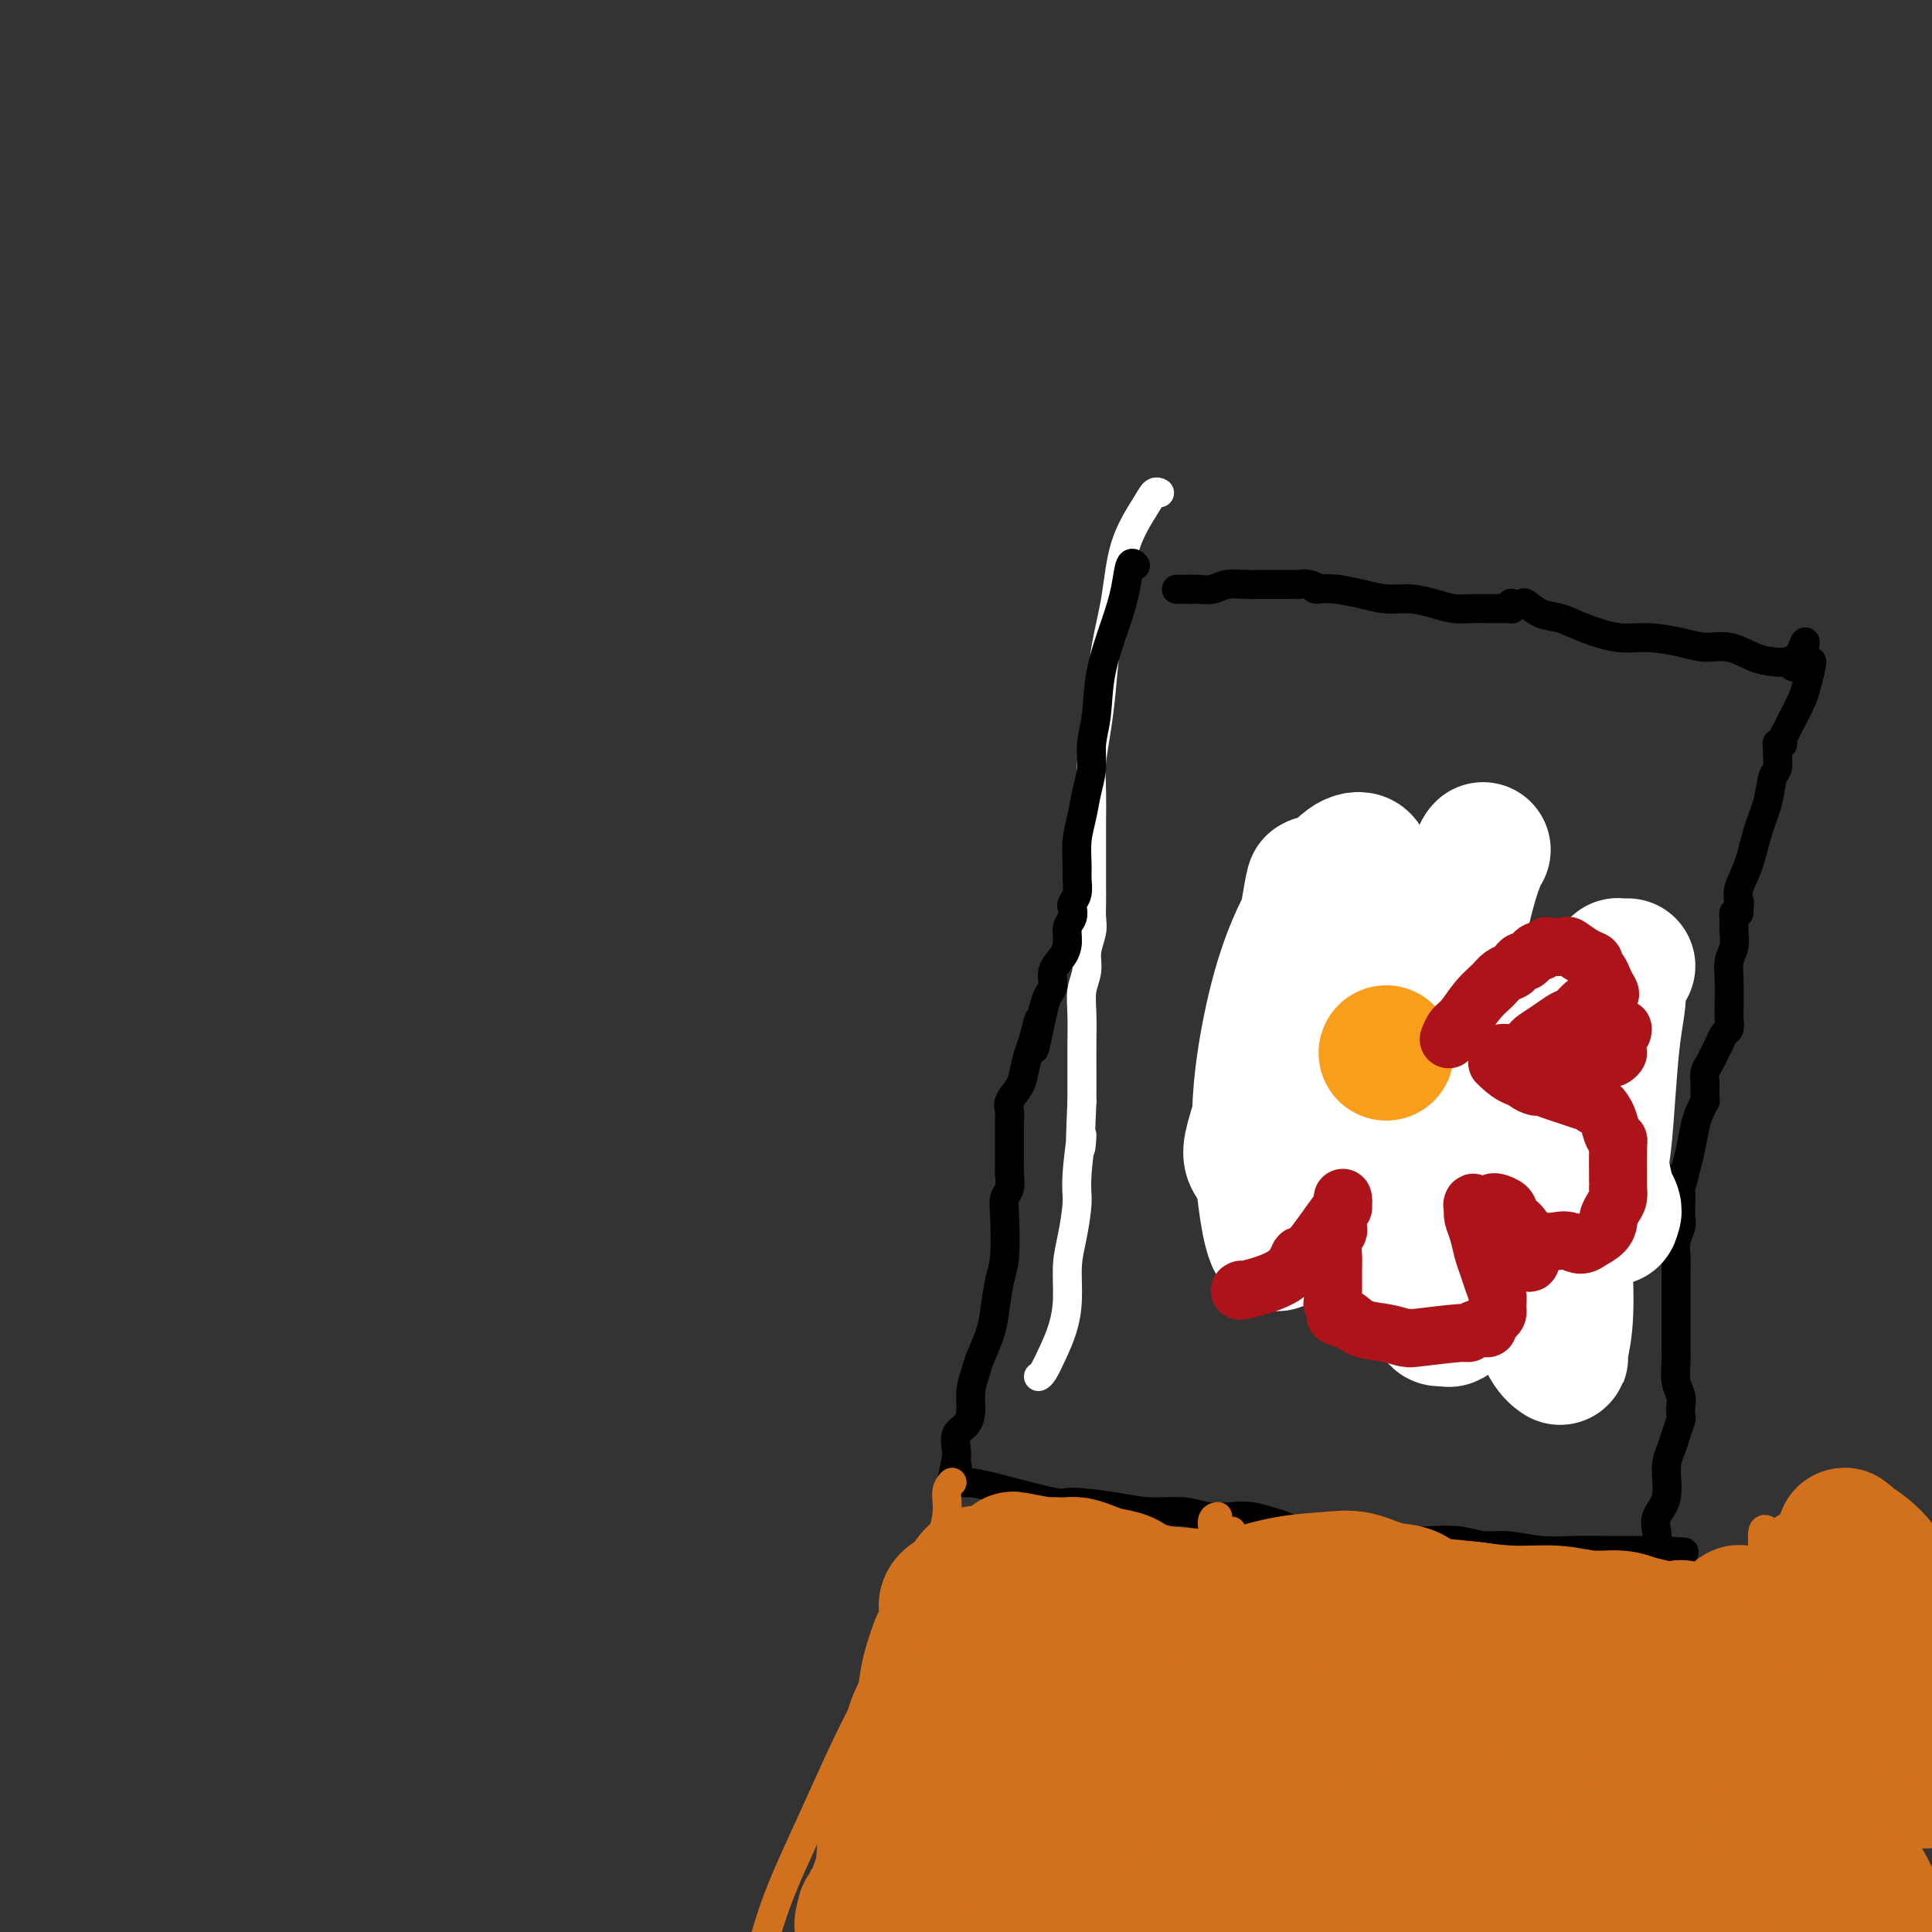 <svg viewBox='0 0 400 400' version='1.1' xmlns='http://www.w3.org/2000/svg' xmlns:xlink='http://www.w3.org/1999/xlink'><rect x="0" y="0" width="400" height="400" fill="#333333" stroke="none"/><g fill='none' stroke='#FFFFFF' stroke-width='6' stroke-linecap='round' stroke-linejoin='round'><path d='M355,342c0.050,0.024 0.101,0.047 0,0c-0.101,-0.047 -0.353,-0.165 -1,1c-0.647,1.165 -1.690,3.611 -4,9c-2.310,5.389 -5.887,13.719 -9,24c-3.113,10.281 -5.764,22.511 -8,35c-2.236,12.489 -4.059,25.236 -5,36c-0.941,10.764 -0.999,19.544 -1,27c-0.001,7.456 0.056,13.589 0,20c-0.056,6.411 -0.224,13.100 0,19c0.224,5.900 0.840,11.010 1,16c0.160,4.990 -0.136,9.859 0,14c0.136,4.141 0.704,7.552 1,11c0.296,3.448 0.320,6.931 1,10c0.680,3.069 2.017,5.722 3,8c0.983,2.278 1.610,4.180 2,6c0.390,1.820 0.541,3.558 1,5c0.459,1.442 1.226,2.588 2,4c0.774,1.412 1.554,3.090 2,5c0.446,1.910 0.557,4.051 1,5c0.443,0.949 1.219,0.708 2,2c0.781,1.292 1.566,4.119 2,6c0.434,1.881 0.518,2.816 1,4c0.482,1.184 1.362,2.619 2,4c0.638,1.381 1.033,2.710 2,4c0.967,1.290 2.507,2.542 4,3c1.493,0.458 2.941,0.123 4,0c1.059,-0.123 1.731,-0.035 2,0c0.269,0.035 0.134,0.018 0,0'/><path d='M240,102c-0.002,-0.001 -0.003,-0.002 0,0c0.003,0.002 0.011,0.006 0,0c-0.011,-0.006 -0.041,-0.023 0,0c0.041,0.023 0.153,0.084 0,0c-0.153,-0.084 -0.569,-0.315 -1,0c-0.431,0.315 -0.875,1.176 -2,3c-1.125,1.824 -2.931,4.611 -4,8c-1.069,3.389 -1.400,7.381 -2,11c-0.600,3.619 -1.467,6.864 -2,10c-0.533,3.136 -0.731,6.161 -1,9c-0.269,2.839 -0.608,5.490 -1,8c-0.392,2.510 -0.837,4.877 -1,7c-0.163,2.123 -0.044,4.001 0,6c0.044,1.999 0.012,4.120 0,6c-0.012,1.880 -0.003,3.518 0,5c0.003,1.482 0.001,2.809 0,4c-0.001,1.191 0.001,2.247 0,3c-0.001,0.753 -0.004,1.205 0,2c0.004,0.795 0.016,1.934 0,3c-0.016,1.066 -0.061,2.059 0,3c0.061,0.941 0.226,1.831 0,3c-0.226,1.169 -0.845,2.616 -1,4c-0.155,1.384 0.155,2.706 0,4c-0.155,1.294 -0.773,2.559 -1,4c-0.227,1.441 -0.061,3.056 0,5c0.061,1.944 0.016,4.216 0,6c-0.016,1.784 -0.005,3.081 0,5c0.005,1.919 0.002,4.459 0,7'/><path d='M224,228c-0.710,15.714 0.016,7.999 0,7c-0.016,-0.999 -0.774,4.717 -1,8c-0.226,3.283 0.081,4.134 0,6c-0.081,1.866 -0.549,4.746 -1,7c-0.451,2.254 -0.884,3.882 -1,6c-0.116,2.118 0.084,4.725 0,7c-0.084,2.275 -0.454,4.217 -1,6c-0.546,1.783 -1.270,3.406 -2,5c-0.730,1.594 -1.466,3.160 -2,4c-0.534,0.840 -0.867,0.954 -1,1c-0.133,0.046 -0.067,0.023 0,0'/></g>
<g fill='none' stroke='#000000' stroke-width='6' stroke-linecap='round' stroke-linejoin='round'><path d='M235,117c0.007,0.008 0.013,0.016 0,0c-0.013,-0.016 -0.047,-0.056 0,0c0.047,0.056 0.174,0.209 0,0c-0.174,-0.209 -0.648,-0.781 -1,0c-0.352,0.781 -0.582,2.914 -1,5c-0.418,2.086 -1.025,4.125 -2,7c-0.975,2.875 -2.317,6.585 -3,10c-0.683,3.415 -0.708,6.534 -1,9c-0.292,2.466 -0.853,4.279 -1,6c-0.147,1.721 0.118,3.349 0,5c-0.118,1.651 -0.620,3.323 -1,5c-0.380,1.677 -0.637,3.359 -1,5c-0.363,1.641 -0.833,3.242 -1,5c-0.167,1.758 -0.031,3.675 0,5c0.031,1.325 -0.043,2.060 0,3c0.043,0.940 0.204,2.085 0,3c-0.204,0.915 -0.772,1.599 -1,2c-0.228,0.401 -0.115,0.519 0,1c0.115,0.481 0.233,1.325 0,2c-0.233,0.675 -0.818,1.182 -1,2c-0.182,0.818 0.039,1.948 0,3c-0.039,1.052 -0.339,2.028 -1,3c-0.661,0.972 -1.682,1.941 -2,3c-0.318,1.059 0.068,2.208 0,3c-0.068,0.792 -0.591,1.226 -1,2c-0.409,0.774 -0.705,1.887 -1,3'/><path d='M216,209c-3.118,14.764 -1.411,5.674 -1,3c0.411,-2.674 -0.472,1.069 -1,3c-0.528,1.931 -0.702,2.050 -1,3c-0.298,0.950 -0.721,2.731 -1,4c-0.279,1.269 -0.415,2.027 -1,3c-0.585,0.973 -1.621,2.163 -2,3c-0.379,0.837 -0.102,1.322 0,2c0.102,0.678 0.027,1.548 0,2c-0.027,0.452 -0.007,0.487 0,1c0.007,0.513 0.002,1.503 0,2c-0.002,0.497 -0.001,0.502 0,1c0.001,0.498 0.001,1.488 0,2c-0.001,0.512 -0.004,0.545 0,1c0.004,0.455 0.015,1.331 0,2c-0.015,0.669 -0.056,1.130 0,2c0.056,0.870 0.208,2.148 0,3c-0.208,0.852 -0.777,1.277 -1,2c-0.223,0.723 -0.100,1.746 0,4c0.100,2.254 0.178,5.741 0,8c-0.178,2.259 -0.611,3.289 -1,5c-0.389,1.711 -0.735,4.102 -1,6c-0.265,1.898 -0.449,3.302 -1,5c-0.551,1.698 -1.470,3.691 -2,5c-0.530,1.309 -0.671,1.935 -1,3c-0.329,1.065 -0.845,2.568 -1,4c-0.155,1.432 0.050,2.793 0,4c-0.050,1.207 -0.353,2.262 -1,3c-0.647,0.738 -1.636,1.160 -2,2c-0.364,0.840 -0.104,2.097 0,3c0.104,0.903 0.052,1.451 0,2'/><path d='M198,302c-1.547,6.902 -0.415,3.156 0,2c0.415,-1.156 0.111,0.279 0,1c-0.111,0.721 -0.030,0.729 0,1c0.030,0.271 0.010,0.805 0,1c-0.010,0.195 -0.011,0.052 0,0c0.011,-0.052 0.035,-0.013 0,0c-0.035,0.013 -0.127,0.001 0,0c0.127,-0.001 0.475,0.009 1,0c0.525,-0.009 1.227,-0.038 2,0c0.773,0.038 1.617,0.144 5,1c3.383,0.856 9.303,2.463 12,3c2.697,0.537 2.169,0.004 4,0c1.831,-0.004 6.019,0.521 9,1c2.981,0.479 4.754,0.912 7,1c2.246,0.088 4.964,-0.170 7,0c2.036,0.170 3.389,0.766 5,1c1.611,0.234 3.481,0.105 5,0c1.519,-0.105 2.687,-0.186 4,0c1.313,0.186 2.772,0.638 4,1c1.228,0.362 2.226,0.633 3,1c0.774,0.367 1.324,0.830 2,1c0.676,0.170 1.479,0.049 2,0c0.521,-0.049 0.761,-0.024 1,0'/><path d='M271,317c8.692,0.940 3.922,0.291 3,0c-0.922,-0.291 2.002,-0.223 4,0c1.998,0.223 3.069,0.600 5,1c1.931,0.400 4.723,0.824 7,1c2.277,0.176 4.039,0.103 6,0c1.961,-0.103 4.121,-0.238 6,0c1.879,0.238 3.475,0.848 5,1c1.525,0.152 2.978,-0.156 5,0c2.022,0.156 4.614,0.774 7,1c2.386,0.226 4.565,0.061 7,0c2.435,-0.061 5.125,-0.016 7,0c1.875,0.016 2.933,0.004 4,0c1.067,-0.004 2.142,0.002 3,0c0.858,-0.002 1.498,-0.010 2,0c0.502,0.010 0.867,0.038 1,0c0.133,-0.038 0.036,-0.144 0,0c-0.036,0.144 -0.010,0.536 0,1c0.010,0.464 0.003,1.001 0,1c-0.003,-0.001 -0.001,-0.539 0,-1c0.001,-0.461 0.000,-0.846 0,-1c-0.000,-0.154 -0.000,-0.077 0,0'/><path d='M343,321c11.139,0.626 2.985,0.191 0,0c-2.985,-0.191 -0.802,-0.137 0,0c0.802,0.137 0.223,0.356 0,0c-0.223,-0.356 -0.089,-1.288 0,-2c0.089,-0.712 0.132,-1.205 0,-2c-0.132,-0.795 -0.439,-1.892 0,-3c0.439,-1.108 1.624,-2.227 2,-4c0.376,-1.773 -0.057,-4.200 0,-6c0.057,-1.800 0.603,-2.972 1,-4c0.397,-1.028 0.643,-1.913 1,-3c0.357,-1.087 0.824,-2.376 1,-3c0.176,-0.624 0.061,-0.582 0,-1c-0.061,-0.418 -0.069,-1.294 0,-2c0.069,-0.706 0.215,-1.240 0,-2c-0.215,-0.760 -0.790,-1.744 -1,-3c-0.210,-1.256 -0.056,-2.783 0,-4c0.056,-1.217 0.015,-2.124 0,-3c-0.015,-0.876 -0.004,-1.722 0,-3c0.004,-1.278 0.001,-2.989 0,-4c-0.001,-1.011 -0.001,-1.323 0,-2c0.001,-0.677 0.004,-1.718 0,-3c-0.004,-1.282 -0.015,-2.804 0,-4c0.015,-1.196 0.057,-2.065 0,-3c-0.057,-0.935 -0.211,-1.934 0,-3c0.211,-1.066 0.789,-2.197 1,-3c0.211,-0.803 0.057,-1.276 0,-2c-0.057,-0.724 -0.015,-1.699 0,-2c0.015,-0.301 0.004,0.073 0,0c-0.004,-0.073 -0.001,-0.592 0,-1c0.001,-0.408 0.001,-0.704 0,-1'/><path d='M348,248c-0.048,-7.660 -0.168,-3.809 0,-3c0.168,0.809 0.623,-1.423 1,-3c0.377,-1.577 0.675,-2.499 1,-4c0.325,-1.501 0.675,-3.582 1,-5c0.325,-1.418 0.623,-2.173 1,-3c0.377,-0.827 0.833,-1.727 1,-2c0.167,-0.273 0.045,0.082 0,0c-0.045,-0.082 -0.013,-0.602 0,-1c0.013,-0.398 0.006,-0.673 0,-1c-0.006,-0.327 -0.013,-0.707 0,-1c0.013,-0.293 0.045,-0.501 0,-1c-0.045,-0.499 -0.167,-1.289 0,-2c0.167,-0.711 0.623,-1.341 1,-2c0.377,-0.659 0.675,-1.345 1,-2c0.325,-0.655 0.675,-1.278 1,-2c0.325,-0.722 0.623,-1.543 1,-2c0.377,-0.457 0.833,-0.551 1,-1c0.167,-0.449 0.044,-1.254 0,-2c-0.044,-0.746 -0.008,-1.435 0,-2c0.008,-0.565 -0.012,-1.008 0,-2c0.012,-0.992 0.056,-2.533 0,-4c-0.056,-1.467 -0.211,-2.862 0,-4c0.211,-1.138 0.789,-2.021 1,-3c0.211,-0.979 0.056,-2.056 0,-3c-0.056,-0.944 -0.012,-1.756 0,-2c0.012,-0.244 -0.007,0.079 0,0c0.007,-0.079 0.040,-0.560 0,-1c-0.040,-0.440 -0.154,-0.840 0,-1c0.154,-0.160 0.577,-0.080 1,0'/><path d='M360,189c0.302,-3.912 0.059,-1.693 0,-1c-0.059,0.693 0.068,-0.140 0,-1c-0.068,-0.860 -0.331,-1.747 0,-3c0.331,-1.253 1.255,-2.873 2,-5c0.745,-2.127 1.310,-4.763 2,-7c0.690,-2.237 1.505,-4.077 2,-6c0.495,-1.923 0.669,-3.931 1,-5c0.331,-1.069 0.820,-1.201 1,-2c0.180,-0.799 0.052,-2.267 0,-3c-0.052,-0.733 -0.028,-0.732 0,-1c0.028,-0.268 0.059,-0.806 0,-1c-0.059,-0.194 -0.209,-0.044 0,0c0.209,0.044 0.776,-0.017 1,0c0.224,0.017 0.105,0.111 0,0c-0.105,-0.111 -0.197,-0.426 0,-1c0.197,-0.574 0.684,-1.408 1,-2c0.316,-0.592 0.463,-0.943 1,-2c0.537,-1.057 1.464,-2.819 2,-4c0.536,-1.181 0.681,-1.781 1,-3c0.319,-1.219 0.814,-3.059 1,-4c0.186,-0.941 0.065,-0.984 0,-1c-0.065,-0.016 -0.074,-0.004 0,0c0.074,0.004 0.230,0.001 0,0c-0.230,-0.001 -0.845,-0.000 -1,0c-0.155,0.000 0.151,0.000 0,0c-0.151,-0.000 -0.757,-0.000 -1,0c-0.243,0.000 -0.121,0.000 0,0'/><path d='M373,137c1.839,-8.045 -0.065,-2.157 -1,0c-0.935,2.157 -0.903,0.584 -1,0c-0.097,-0.584 -0.325,-0.180 -1,0c-0.675,0.180 -1.798,0.137 -3,0c-1.202,-0.137 -2.484,-0.366 -4,-1c-1.516,-0.634 -3.267,-1.671 -5,-2c-1.733,-0.329 -3.450,0.050 -5,0c-1.550,-0.050 -2.935,-0.528 -5,-1c-2.065,-0.472 -4.810,-0.937 -7,-1c-2.190,-0.063 -3.823,0.277 -6,0c-2.177,-0.277 -4.897,-1.170 -7,-2c-2.103,-0.830 -3.590,-1.595 -5,-2c-1.410,-0.405 -2.742,-0.449 -4,-1c-1.258,-0.551 -2.442,-1.608 -3,-2c-0.558,-0.392 -0.489,-0.119 -1,0c-0.511,0.119 -1.603,0.084 -2,0c-0.397,-0.084 -0.098,-0.219 0,0c0.098,0.219 -0.003,0.791 0,1c0.003,0.209 0.112,0.056 0,0c-0.112,-0.056 -0.445,-0.014 -1,0c-0.555,0.014 -1.333,0.001 -2,0c-0.667,-0.001 -1.223,0.010 -2,0c-0.777,-0.010 -1.774,-0.040 -3,0c-1.226,0.040 -2.679,0.151 -4,0c-1.321,-0.151 -2.509,-0.565 -4,-1c-1.491,-0.435 -3.286,-0.890 -5,-1c-1.714,-0.110 -3.346,0.124 -5,0c-1.654,-0.124 -3.330,-0.607 -5,-1c-1.670,-0.393 -3.335,-0.697 -5,-1'/><path d='M277,122c-6.847,-0.403 -4.464,0.088 -4,0c0.464,-0.088 -0.990,-0.756 -2,-1c-1.010,-0.244 -1.576,-0.065 -2,0c-0.424,0.065 -0.707,0.018 -1,0c-0.293,-0.018 -0.595,-0.005 -1,0c-0.405,0.005 -0.911,0.002 -1,0c-0.089,-0.002 0.240,-0.001 0,0c-0.240,0.001 -1.050,0.004 -2,0c-0.950,-0.004 -2.041,-0.015 -3,0c-0.959,0.015 -1.787,0.057 -3,0c-1.213,-0.057 -2.812,-0.211 -4,0c-1.188,0.211 -1.964,0.789 -3,1c-1.036,0.211 -2.330,0.057 -3,0c-0.670,-0.057 -0.716,-0.015 -1,0c-0.284,0.015 -0.807,0.004 -1,0c-0.193,-0.004 -0.055,-0.001 0,0c0.055,0.001 0.028,0.001 0,0'/><path d='M246,122c-4.796,0.000 -1.285,0.000 0,0c1.285,-0.000 0.344,-0.000 0,0c-0.344,0.000 -0.093,0.000 0,0c0.093,0.000 0.026,-0.000 0,0c-0.026,0.000 -0.013,0.000 0,0'/></g>
<g fill='none' stroke='#D2711D' stroke-width='6' stroke-linecap='round' stroke-linejoin='round'><path d='M252,314c-0.002,0.000 -0.005,0.001 0,0c0.005,-0.001 0.017,-0.003 0,0c-0.017,0.003 -0.065,0.011 0,0c0.065,-0.011 0.242,-0.040 0,0c-0.242,0.040 -0.902,0.148 -1,1c-0.098,0.852 0.366,2.449 0,4c-0.366,1.551 -1.562,3.058 -2,5c-0.438,1.942 -0.118,4.321 0,7c0.118,2.679 0.033,5.660 0,8c-0.033,2.340 -0.013,4.040 0,5c0.013,0.960 0.018,1.179 0,2c-0.018,0.821 -0.060,2.245 0,3c0.060,0.755 0.222,0.842 0,1c-0.222,0.158 -0.829,0.389 -1,1c-0.171,0.611 0.094,1.603 0,2c-0.094,0.397 -0.547,0.198 -1,0'/><path d='M247,353c-1.000,6.215 -1.000,2.254 -1,1c-0.000,-1.254 -0.000,0.200 0,1c0.000,0.800 0.001,0.947 0,1c-0.001,0.053 -0.003,0.013 0,0c0.003,-0.013 0.013,-0.000 0,0c-0.013,0.000 -0.047,-0.012 0,0c0.047,0.012 0.175,0.048 0,0c-0.175,-0.048 -0.652,-0.181 -1,0c-0.348,0.181 -0.567,0.675 -1,1c-0.433,0.325 -1.079,0.481 -2,1c-0.921,0.519 -2.115,1.400 -3,2c-0.885,0.600 -1.461,0.918 -3,2c-1.539,1.082 -4.042,2.928 -5,4c-0.958,1.072 -0.373,1.371 -1,2c-0.627,0.629 -2.467,1.588 -4,3c-1.533,1.412 -2.761,3.278 -4,5c-1.239,1.722 -2.490,3.301 -4,5c-1.510,1.699 -3.279,3.519 -5,5c-1.721,1.481 -3.393,2.625 -5,4c-1.607,1.375 -3.149,2.982 -5,4c-1.851,1.018 -4.012,1.448 -6,2c-1.988,0.552 -3.805,1.225 -6,2c-2.195,0.775 -4.770,1.650 -7,2c-2.230,0.350 -4.115,0.175 -6,0'/><path d='M178,400c-4.505,0.843 -3.266,-0.049 -4,0c-0.734,0.049 -3.440,1.040 -5,2c-1.560,0.960 -1.973,1.890 -3,3c-1.027,1.110 -2.667,2.401 -4,4c-1.333,1.599 -2.359,3.508 -3,5c-0.641,1.492 -0.897,2.569 -1,3c-0.103,0.431 -0.051,0.215 0,0'/><path d='M278,322c-0.001,0.013 -0.001,0.025 0,0c0.001,-0.025 0.004,-0.088 0,0c-0.004,0.088 -0.015,0.325 0,1c0.015,0.675 0.058,1.786 0,3c-0.058,1.214 -0.216,2.532 0,4c0.216,1.468 0.805,3.087 1,4c0.195,0.913 -0.003,1.120 0,2c0.003,0.880 0.207,2.434 0,4c-0.207,1.566 -0.826,3.143 -1,4c-0.174,0.857 0.097,0.993 0,2c-0.097,1.007 -0.562,2.885 -1,4c-0.438,1.115 -0.849,1.465 -1,2c-0.151,0.535 -0.040,1.253 0,2c0.040,0.747 0.011,1.524 0,2c-0.011,0.476 -0.003,0.652 0,1c0.003,0.348 0.001,0.867 0,1c-0.001,0.133 -0.000,-0.119 0,0c0.000,0.119 0.000,0.609 0,1c-0.000,0.391 -0.000,0.682 0,1c0.000,0.318 0.000,0.662 0,1c-0.000,0.338 -0.000,0.669 0,1'/><path d='M276,362c-0.309,6.366 -0.083,2.279 0,1c0.083,-1.279 0.022,0.248 0,1c-0.022,0.752 -0.007,0.727 0,1c0.007,0.273 0.005,0.843 0,1c-0.005,0.157 -0.012,-0.098 0,0c0.012,0.098 0.042,0.551 0,1c-0.042,0.449 -0.155,0.895 0,1c0.155,0.105 0.577,-0.129 1,0c0.423,0.129 0.848,0.622 1,1c0.152,0.378 0.033,0.640 0,1c-0.033,0.360 0.022,0.819 0,1c-0.022,0.181 -0.119,0.085 0,0c0.119,-0.085 0.454,-0.158 1,0c0.546,0.158 1.304,0.549 2,1c0.696,0.451 1.329,0.963 3,2c1.671,1.037 4.378,2.600 6,4c1.622,1.400 2.159,2.636 5,5c2.841,2.364 7.986,5.854 10,7c2.014,1.146 0.899,-0.052 1,0c0.101,0.052 1.420,1.355 2,2c0.580,0.645 0.420,0.634 1,1c0.580,0.366 1.898,1.109 3,2c1.102,0.891 1.986,1.930 3,3c1.014,1.070 2.158,2.173 3,3c0.842,0.827 1.384,1.379 2,2c0.616,0.621 1.308,1.310 2,2'/><path d='M322,405c7.160,5.529 3.059,1.851 2,1c-1.059,-0.851 0.922,1.124 2,2c1.078,0.876 1.251,0.653 2,1c0.749,0.347 2.073,1.263 3,2c0.927,0.737 1.456,1.297 2,2c0.544,0.703 1.102,1.551 2,2c0.898,0.449 2.136,0.499 3,1c0.864,0.501 1.355,1.454 2,2c0.645,0.546 1.443,0.685 2,1c0.557,0.315 0.873,0.804 1,1c0.127,0.196 0.063,0.098 0,0'/><path d='M204,404c-0.047,0.099 -0.093,0.198 0,0c0.093,-0.198 0.326,-0.693 1,-1c0.674,-0.307 1.788,-0.425 3,-1c1.212,-0.575 2.524,-1.607 5,-2c2.476,-0.393 6.118,-0.146 9,0c2.882,0.146 5.003,0.191 7,0c1.997,-0.191 3.869,-0.617 5,-1c1.131,-0.383 1.520,-0.721 2,-1c0.480,-0.279 1.049,-0.499 2,-1c0.951,-0.501 2.283,-1.285 3,-2c0.717,-0.715 0.818,-1.362 1,-2c0.182,-0.638 0.444,-1.267 1,-2c0.556,-0.733 1.407,-1.569 2,-2c0.593,-0.431 0.930,-0.458 1,-1c0.070,-0.542 -0.125,-1.599 0,-2c0.125,-0.401 0.572,-0.146 1,0c0.428,0.146 0.837,0.185 1,0c0.163,-0.185 0.082,-0.592 0,-1'/><path d='M248,385c2.179,-2.297 0.626,-1.039 0,-1c-0.626,0.039 -0.325,-1.142 0,-2c0.325,-0.858 0.675,-1.395 1,-2c0.325,-0.605 0.626,-1.278 1,-2c0.374,-0.722 0.819,-1.491 1,-2c0.181,-0.509 0.096,-0.756 0,-1c-0.096,-0.244 -0.204,-0.485 0,-1c0.204,-0.515 0.719,-1.305 1,-2c0.281,-0.695 0.327,-1.297 1,-2c0.673,-0.703 1.971,-1.509 3,-2c1.029,-0.491 1.788,-0.667 2,-1c0.212,-0.333 -0.124,-0.821 0,-1c0.124,-0.179 0.709,-0.047 1,0c0.291,0.047 0.288,0.010 0,0c-0.288,-0.010 -0.862,0.009 -1,0c-0.138,-0.009 0.160,-0.045 0,0c-0.160,0.045 -0.779,0.170 -1,0c-0.221,-0.170 -0.045,-0.637 0,-1c0.045,-0.363 -0.039,-0.623 0,-1c0.039,-0.377 0.203,-0.871 0,-1c-0.203,-0.129 -0.772,0.106 -1,0c-0.228,-0.106 -0.114,-0.553 0,-1'/><path d='M256,362c-0.260,-0.885 0.089,-1.097 0,-1c-0.089,0.097 -0.616,0.504 -1,0c-0.384,-0.504 -0.625,-1.917 -1,-3c-0.375,-1.083 -0.885,-1.834 -1,-3c-0.115,-1.166 0.165,-2.748 0,-4c-0.165,-1.252 -0.776,-2.175 -1,-3c-0.224,-0.825 -0.060,-1.551 0,-2c0.060,-0.449 0.015,-0.622 0,-1c-0.015,-0.378 -0.001,-0.961 0,-1c0.001,-0.039 -0.011,0.467 0,0c0.011,-0.467 0.044,-1.908 0,-3c-0.044,-1.092 -0.166,-1.836 0,-3c0.166,-1.164 0.619,-2.749 1,-4c0.381,-1.251 0.691,-2.167 1,-3c0.309,-0.833 0.619,-1.584 1,-2c0.381,-0.416 0.834,-0.497 1,-1c0.166,-0.503 0.046,-1.428 0,-2c-0.046,-0.572 -0.016,-0.790 0,-1c0.016,-0.210 0.018,-0.410 0,-1c-0.018,-0.590 -0.057,-1.570 0,-2c0.057,-0.430 0.211,-0.311 0,-1c-0.211,-0.689 -0.788,-2.185 -1,-3c-0.212,-0.815 -0.061,-0.947 0,-1c0.061,-0.053 0.030,-0.026 0,0'/><path d='M281,407c-0.002,-0.004 -0.003,-0.008 0,0c0.003,0.008 0.012,0.027 0,0c-0.012,-0.027 -0.045,-0.100 0,0c0.045,0.100 0.166,0.372 0,0c-0.166,-0.372 -0.621,-1.389 -1,-2c-0.379,-0.611 -0.683,-0.817 -1,-2c-0.317,-1.183 -0.648,-3.343 -1,-5c-0.352,-1.657 -0.726,-2.811 -1,-4c-0.274,-1.189 -0.448,-2.411 -1,-3c-0.552,-0.589 -1.482,-0.543 -2,-1c-0.518,-0.457 -0.624,-1.417 -1,-2c-0.376,-0.583 -1.022,-0.790 -2,-1c-0.978,-0.210 -2.290,-0.423 -3,-1c-0.710,-0.577 -0.820,-1.516 -1,-2c-0.180,-0.484 -0.430,-0.512 -1,-1c-0.570,-0.488 -1.459,-1.437 -2,-2c-0.541,-0.563 -0.733,-0.739 -1,-1c-0.267,-0.261 -0.607,-0.606 -1,-1c-0.393,-0.394 -0.837,-0.838 -1,-1c-0.163,-0.162 -0.044,-0.044 0,0c0.044,0.044 0.013,0.012 0,0c-0.013,-0.012 -0.006,-0.006 0,0'/><path d='M261,378c-2.324,-2.202 -0.634,-1.207 0,-1c0.634,0.207 0.211,-0.374 0,-1c-0.211,-0.626 -0.212,-1.298 0,-2c0.212,-0.702 0.635,-1.433 1,-2c0.365,-0.567 0.671,-0.970 1,-2c0.329,-1.030 0.681,-2.688 1,-4c0.319,-1.312 0.606,-2.277 1,-3c0.394,-0.723 0.894,-1.205 1,-2c0.106,-0.795 -0.182,-1.902 0,-3c0.182,-1.098 0.833,-2.186 1,-3c0.167,-0.814 -0.150,-1.354 0,-2c0.150,-0.646 0.768,-1.397 1,-2c0.232,-0.603 0.077,-1.058 0,-2c-0.077,-0.942 -0.076,-2.372 0,-3c0.076,-0.628 0.229,-0.455 0,-1c-0.229,-0.545 -0.838,-1.808 -1,-3c-0.162,-1.192 0.125,-2.313 0,-3c-0.125,-0.687 -0.660,-0.941 -1,-2c-0.340,-1.059 -0.483,-2.923 -1,-5c-0.517,-2.077 -1.408,-4.367 -2,-6c-0.592,-1.633 -0.883,-2.609 -1,-3c-0.117,-0.391 -0.058,-0.195 0,0'/><path d='M197,307c0.009,-0.009 0.018,-0.019 0,0c-0.018,0.019 -0.064,0.065 0,0c0.064,-0.065 0.239,-0.242 0,0c-0.239,0.242 -0.891,0.902 -1,2c-0.109,1.098 0.324,2.635 0,5c-0.324,2.365 -1.404,5.559 -3,10c-1.596,4.441 -3.707,10.131 -6,15c-2.293,4.869 -4.766,8.919 -7,13c-2.234,4.081 -4.227,8.192 -6,12c-1.773,3.808 -3.325,7.312 -5,11c-1.675,3.688 -3.472,7.561 -5,11c-1.528,3.439 -2.787,6.446 -4,10c-1.213,3.554 -2.381,7.657 -3,11c-0.619,3.343 -0.688,5.927 -1,9c-0.312,3.073 -0.868,6.636 -1,9c-0.132,2.364 0.161,3.528 0,5c-0.161,1.472 -0.775,3.251 -1,5c-0.225,1.749 -0.060,3.467 0,5c0.060,1.533 0.016,2.880 0,5c-0.016,2.120 -0.004,5.011 0,8c0.004,2.989 0.001,6.074 0,8c-0.001,1.926 -0.000,2.693 0,3c0.000,0.307 0.000,0.153 0,0'/><path d='M366,317c-0.030,-0.028 -0.061,-0.055 0,0c0.061,0.055 0.213,0.193 0,0c-0.213,-0.193 -0.790,-0.717 -1,0c-0.210,0.717 -0.053,2.673 0,6c0.053,3.327 0.000,8.023 0,14c-0.000,5.977 0.051,13.235 0,21c-0.051,7.765 -0.206,16.039 0,23c0.206,6.961 0.773,12.611 1,18c0.227,5.389 0.116,10.518 0,15c-0.116,4.482 -0.236,8.318 0,12c0.236,3.682 0.829,7.210 1,10c0.171,2.790 -0.082,4.841 0,7c0.082,2.159 0.497,4.424 1,7c0.503,2.576 1.094,5.461 2,8c0.906,2.539 2.126,4.732 3,7c0.874,2.268 1.401,4.611 2,7c0.599,2.389 1.271,4.822 2,7c0.729,2.178 1.515,4.099 2,6c0.485,1.901 0.669,3.781 1,5c0.331,1.219 0.809,1.777 1,2c0.191,0.223 0.096,0.112 0,0'/><path d='M398,345c-0.001,-0.001 -0.002,-0.002 0,0c0.002,0.002 0.009,0.008 0,0c-0.009,-0.008 -0.032,-0.029 0,0c0.032,0.029 0.118,0.108 0,0c-0.118,-0.108 -0.442,-0.404 -1,-1c-0.558,-0.596 -1.350,-1.491 -2,-3c-0.650,-1.509 -1.158,-3.630 -2,-5c-0.842,-1.370 -2.018,-1.988 -3,-3c-0.982,-1.012 -1.770,-2.418 -2,-3c-0.230,-0.582 0.097,-0.341 0,-1c-0.097,-0.659 -0.617,-2.218 -1,-3c-0.383,-0.782 -0.628,-0.786 -1,-1c-0.372,-0.214 -0.870,-0.639 -1,-1c-0.130,-0.361 0.109,-0.660 0,-1c-0.109,-0.340 -0.565,-0.722 -1,-1c-0.435,-0.278 -0.849,-0.452 -1,-1c-0.151,-0.548 -0.040,-1.470 0,-2c0.040,-0.530 0.008,-0.667 0,-1c-0.008,-0.333 0.008,-0.863 0,-1c-0.008,-0.137 -0.041,0.117 0,0c0.041,-0.117 0.154,-0.605 0,-1c-0.154,-0.395 -0.577,-0.698 -1,-1'/><path d='M382,315c-2.432,-4.581 -0.512,-1.035 0,0c0.512,1.035 -0.385,-0.441 -1,-1c-0.615,-0.559 -0.950,-0.202 -1,0c-0.050,0.202 0.183,0.249 0,0c-0.183,-0.249 -0.782,-0.795 -1,-1c-0.218,-0.205 -0.055,-0.069 0,0c0.055,0.069 0.001,0.071 0,0c-0.001,-0.071 0.051,-0.215 0,0c-0.051,0.215 -0.206,0.789 0,1c0.206,0.211 0.773,0.060 1,0c0.227,-0.060 0.113,-0.030 0,0'/></g>
<g fill='none' stroke='#D2711D' stroke-width='28' stroke-linecap='round' stroke-linejoin='round'><path d='M241,368c-0.001,0.000 -0.003,0.001 0,0c0.003,-0.001 0.010,-0.003 0,0c-0.010,0.003 -0.036,0.011 0,0c0.036,-0.011 0.133,-0.041 1,0c0.867,0.041 2.505,0.152 6,0c3.495,-0.152 8.846,-0.567 15,0c6.154,0.567 13.112,2.117 21,3c7.888,0.883 16.706,1.097 24,2c7.294,0.903 13.063,2.493 17,4c3.937,1.507 6.043,2.931 8,4c1.957,1.069 3.766,1.781 5,3c1.234,1.219 1.895,2.943 2,4c0.105,1.057 -0.344,1.446 0,2c0.344,0.554 1.481,1.274 -2,2c-3.481,0.726 -11.580,1.458 -18,2c-6.420,0.542 -11.161,0.892 -17,1c-5.839,0.108 -12.776,-0.027 -19,0c-6.224,0.027 -11.734,0.216 -17,0c-5.266,-0.216 -10.287,-0.838 -14,-1c-3.713,-0.162 -6.116,0.137 -8,0c-1.884,-0.137 -3.248,-0.710 -4,-1c-0.752,-0.290 -0.894,-0.297 -1,-1c-0.106,-0.703 -0.178,-2.102 3,-4c3.178,-1.898 9.604,-4.294 13,-6c3.396,-1.706 3.761,-2.722 8,-4c4.239,-1.278 12.353,-2.817 18,-4c5.647,-1.183 8.828,-2.011 15,-1c6.172,1.011 15.335,3.860 21,6c5.665,2.140 7.833,3.570 10,5'/><path d='M328,384c6.209,2.396 6.233,2.885 7,4c0.767,1.115 2.278,2.856 3,4c0.722,1.144 0.654,1.691 0,2c-0.654,0.309 -1.895,0.378 -5,1c-3.105,0.622 -8.073,1.795 -14,2c-5.927,0.205 -12.812,-0.560 -20,-1c-7.188,-0.440 -14.677,-0.557 -21,-1c-6.323,-0.443 -11.478,-1.212 -16,-2c-4.522,-0.788 -8.412,-1.593 -11,-2c-2.588,-0.407 -3.875,-0.414 -5,-1c-1.125,-0.586 -2.087,-1.751 -3,-2c-0.913,-0.249 -1.778,0.419 -1,0c0.778,-0.419 3.200,-1.924 3,-2c-0.200,-0.076 -3.023,1.277 3,0c6.023,-1.277 20.891,-5.183 30,-7c9.109,-1.817 12.458,-1.546 16,-1c3.542,0.546 7.276,1.368 10,2c2.724,0.632 4.437,1.073 6,3c1.563,1.927 2.977,5.340 3,7c0.023,1.660 -1.345,1.565 -6,2c-4.655,0.435 -12.596,1.398 -16,2c-3.404,0.602 -2.270,0.842 -10,1c-7.730,0.158 -24.325,0.235 -35,0c-10.675,-0.235 -15.431,-0.782 -20,-1c-4.569,-0.218 -8.950,-0.106 -12,0c-3.050,0.106 -4.770,0.205 -6,0c-1.230,-0.205 -1.969,-0.715 -2,-1c-0.031,-0.285 0.645,-0.346 3,-1c2.355,-0.654 6.387,-1.901 12,-3c5.613,-1.099 12.806,-2.049 20,-3'/><path d='M241,386c8.876,-1.779 14.567,-2.228 21,-2c6.433,0.228 13.610,1.132 20,2c6.390,0.868 11.993,1.699 17,3c5.007,1.301 9.417,3.073 13,4c3.583,0.927 6.337,1.010 8,1c1.663,-0.010 2.233,-0.113 3,0c0.767,0.113 1.730,0.440 2,0c0.270,-0.440 -0.153,-1.649 -3,-3c-2.847,-1.351 -8.118,-2.846 -10,-4c-1.882,-1.154 -0.376,-1.969 -7,-3c-6.624,-1.031 -21.378,-2.279 -31,-3c-9.622,-0.721 -14.111,-0.914 -19,-1c-4.889,-0.086 -10.179,-0.065 -14,0c-3.821,0.065 -6.173,0.174 -8,0c-1.827,-0.174 -3.130,-0.630 -4,-1c-0.870,-0.370 -1.306,-0.655 -1,-1c0.306,-0.345 1.356,-0.749 1,-1c-0.356,-0.251 -2.117,-0.349 8,-5c10.117,-4.651 32.114,-13.855 44,-18c11.886,-4.145 13.663,-3.230 17,-3c3.337,0.230 8.236,-0.225 12,0c3.764,0.225 6.392,1.131 8,2c1.608,0.869 2.194,1.701 2,3c-0.194,1.299 -1.168,3.066 -3,5c-1.832,1.934 -4.522,4.035 -9,6c-4.478,1.965 -10.744,3.795 -17,5c-6.256,1.205 -12.502,1.787 -19,2c-6.498,0.213 -13.250,0.057 -19,0c-5.750,-0.057 -10.500,-0.016 -14,0c-3.500,0.016 -5.750,0.008 -8,0'/><path d='M231,374c-9.832,0.353 -4.412,0.235 -3,0c1.412,-0.235 -1.185,-0.586 -2,-1c-0.815,-0.414 0.151,-0.892 2,-2c1.849,-1.108 4.580,-2.847 9,-5c4.420,-2.153 10.527,-4.720 17,-7c6.473,-2.280 13.310,-4.272 19,-6c5.690,-1.728 10.233,-3.192 14,-4c3.767,-0.808 6.759,-0.960 9,-1c2.241,-0.040 3.730,0.033 5,0c1.270,-0.033 2.322,-0.172 3,0c0.678,0.172 0.984,0.654 1,1c0.016,0.346 -0.257,0.557 -2,1c-1.743,0.443 -4.955,1.117 -10,2c-5.045,0.883 -11.924,1.976 -19,3c-7.076,1.024 -14.349,1.979 -21,3c-6.651,1.021 -12.680,2.107 -17,3c-4.320,0.893 -6.931,1.594 -9,2c-2.069,0.406 -3.595,0.516 -5,0c-1.405,-0.516 -2.687,-1.658 -3,-2c-0.313,-0.342 0.343,0.116 1,0c0.657,-0.116 1.313,-0.806 5,-3c3.687,-2.194 10.404,-5.892 18,-9c7.596,-3.108 16.072,-5.625 24,-8c7.928,-2.375 15.308,-4.606 21,-6c5.692,-1.394 9.696,-1.951 13,-2c3.304,-0.049 5.909,0.409 8,1c2.091,0.591 3.668,1.313 5,2c1.332,0.687 2.419,1.339 3,2c0.581,0.661 0.656,1.332 0,2c-0.656,0.668 -2.045,1.334 -5,2c-2.955,0.666 -7.478,1.333 -12,2'/><path d='M300,344c-5.849,0.883 -11.970,0.090 -18,0c-6.030,-0.090 -11.968,0.522 -17,1c-5.032,0.478 -9.158,0.822 -13,1c-3.842,0.178 -7.400,0.188 -10,0c-2.600,-0.188 -4.240,-0.576 -6,-1c-1.760,-0.424 -3.639,-0.886 -5,-1c-1.361,-0.114 -2.205,0.120 -3,0c-0.795,-0.120 -1.540,-0.595 -2,-1c-0.460,-0.405 -0.635,-0.741 0,-1c0.635,-0.259 2.079,-0.440 4,-1c1.921,-0.560 4.320,-1.499 8,-2c3.680,-0.501 8.640,-0.565 13,-1c4.360,-0.435 8.118,-1.240 12,-1c3.882,0.240 7.886,1.525 10,2c2.114,0.475 2.336,0.141 5,1c2.664,0.859 7.770,2.910 11,4c3.230,1.090 4.583,1.217 6,2c1.417,0.783 2.899,2.222 4,3c1.101,0.778 1.820,0.894 2,1c0.180,0.106 -0.180,0.201 -1,0c-0.820,-0.201 -2.099,-0.698 -4,-1c-1.901,-0.302 -4.423,-0.410 -8,-1c-3.577,-0.590 -8.210,-1.664 -12,-2c-3.790,-0.336 -6.737,0.065 -10,0c-3.263,-0.065 -6.841,-0.595 -10,-1c-3.159,-0.405 -5.898,-0.686 -9,-1c-3.102,-0.314 -6.566,-0.661 -9,-1c-2.434,-0.339 -3.838,-0.668 -5,-1c-1.162,-0.332 -2.082,-0.666 -3,-1c-0.918,-0.334 -1.834,-0.667 -2,-1c-0.166,-0.333 0.417,-0.667 1,-1'/><path d='M229,339c-0.860,-0.716 1.490,-0.507 4,-1c2.510,-0.493 5.180,-1.689 9,-3c3.820,-1.311 8.789,-2.736 13,-4c4.211,-1.264 7.662,-2.366 11,-3c3.338,-0.634 6.562,-0.801 9,-1c2.438,-0.199 4.088,-0.430 6,0c1.912,0.430 4.084,1.519 6,2c1.916,0.481 3.575,0.352 5,1c1.425,0.648 2.614,2.072 4,3c1.386,0.928 2.967,1.359 4,2c1.033,0.641 1.518,1.492 2,2c0.482,0.508 0.961,0.672 1,1c0.039,0.328 -0.361,0.820 -1,1c-0.639,0.180 -1.516,0.048 -2,0c-0.484,-0.048 -0.577,-0.011 -2,0c-1.423,0.011 -4.178,-0.005 -5,0c-0.822,0.005 0.289,0.031 -6,-1c-6.289,-1.031 -19.979,-3.119 -26,-4c-6.021,-0.881 -4.374,-0.554 -5,-1c-0.626,-0.446 -3.525,-1.664 -5,-2c-1.475,-0.336 -1.524,0.208 -4,0c-2.476,-0.208 -7.377,-1.170 -10,-2c-2.623,-0.830 -2.968,-1.529 -4,-2c-1.032,-0.471 -2.753,-0.715 -4,-1c-1.247,-0.285 -2.021,-0.612 -3,-1c-0.979,-0.388 -2.163,-0.836 -3,-1c-0.837,-0.164 -1.327,-0.044 -2,0c-0.673,0.044 -1.527,0.012 -2,0c-0.473,-0.012 -0.564,-0.003 -1,0c-0.436,0.003 -1.218,0.002 -2,0'/><path d='M216,324c-12.025,-2.314 -3.587,-0.600 0,0c3.587,0.600 2.323,0.084 2,0c-0.323,-0.084 0.294,0.262 1,1c0.706,0.738 1.499,1.869 2,3c0.501,1.131 0.709,2.264 1,4c0.291,1.736 0.664,4.077 1,6c0.336,1.923 0.636,3.430 1,5c0.364,1.570 0.792,3.205 1,5c0.208,1.795 0.196,3.750 0,6c-0.196,2.250 -0.577,4.796 -1,7c-0.423,2.204 -0.887,4.065 -1,6c-0.113,1.935 0.125,3.945 0,6c-0.125,2.055 -0.612,4.156 -1,6c-0.388,1.844 -0.678,3.432 -1,5c-0.322,1.568 -0.678,3.115 -1,4c-0.322,0.885 -0.610,1.107 -1,2c-0.390,0.893 -0.882,2.457 -1,3c-0.118,0.543 0.138,0.065 0,0c-0.138,-0.065 -0.668,0.284 -1,0c-0.332,-0.284 -0.464,-1.202 -1,-2c-0.536,-0.798 -1.475,-1.476 -2,-3c-0.525,-1.524 -0.634,-3.893 -1,-7c-0.366,-3.107 -0.988,-6.950 -1,-11c-0.012,-4.050 0.586,-8.306 1,-12c0.414,-3.694 0.644,-6.825 1,-9c0.356,-2.175 0.839,-3.395 1,-5c0.161,-1.605 0.002,-3.595 0,-5c-0.002,-1.405 0.153,-2.224 0,-3c-0.153,-0.776 -0.615,-1.507 -1,-2c-0.385,-0.493 -0.692,-0.746 -1,-1'/><path d='M213,333c-0.123,-5.517 -0.930,-0.809 -2,1c-1.070,1.809 -2.402,0.718 -4,2c-1.598,1.282 -3.460,4.937 -6,8c-2.540,3.063 -5.756,5.536 -8,9c-2.244,3.464 -3.515,7.920 -5,12c-1.485,4.080 -3.182,7.785 -4,11c-0.818,3.215 -0.755,5.941 -1,9c-0.245,3.059 -0.797,6.451 -1,9c-0.203,2.549 -0.055,4.253 0,6c0.055,1.747 0.017,3.536 0,5c-0.017,1.464 -0.015,2.605 0,3c0.015,0.395 0.042,0.046 0,0c-0.042,-0.046 -0.152,0.211 0,0c0.152,-0.211 0.568,-0.890 1,-3c0.432,-2.110 0.880,-5.649 2,-9c1.120,-3.351 2.912,-6.513 4,-10c1.088,-3.487 1.472,-7.300 2,-10c0.528,-2.700 1.198,-4.288 2,-9c0.802,-4.712 1.735,-12.547 2,-16c0.265,-3.453 -0.138,-2.524 0,-3c0.138,-0.476 0.817,-2.358 1,-4c0.183,-1.642 -0.130,-3.045 0,-4c0.130,-0.955 0.705,-1.464 1,-2c0.295,-0.536 0.311,-1.099 0,-1c-0.311,0.099 -0.949,0.862 -1,2c-0.051,1.138 0.486,2.653 0,5c-0.486,2.347 -1.996,5.528 -3,9c-1.004,3.472 -1.502,7.236 -2,11'/><path d='M191,364c-1.332,6.400 -1.663,8.901 -2,12c-0.337,3.099 -0.679,6.795 -1,10c-0.321,3.205 -0.621,5.919 -1,8c-0.379,2.081 -0.837,3.529 -1,5c-0.163,1.471 -0.029,2.966 0,4c0.029,1.034 -0.045,1.607 0,2c0.045,0.393 0.208,0.605 0,1c-0.208,0.395 -0.789,0.972 -1,1c-0.211,0.028 -0.053,-0.494 0,-1c0.053,-0.506 0.001,-0.995 0,-2c-0.001,-1.005 0.048,-2.524 0,-4c-0.048,-1.476 -0.192,-2.908 0,-5c0.192,-2.092 0.720,-4.842 1,-8c0.280,-3.158 0.312,-6.723 1,-10c0.688,-3.277 2.030,-6.264 3,-9c0.970,-2.736 1.566,-5.220 2,-7c0.434,-1.780 0.705,-2.856 1,-4c0.295,-1.144 0.615,-2.356 1,-3c0.385,-0.644 0.834,-0.720 1,-1c0.166,-0.280 0.050,-0.762 0,-1c-0.050,-0.238 -0.033,-0.230 0,0c0.033,0.230 0.081,0.681 0,1c-0.081,0.319 -0.291,0.504 -1,3c-0.709,2.496 -1.916,7.301 -3,11c-1.084,3.699 -2.046,6.291 -3,9c-0.954,2.709 -1.902,5.535 -3,8c-1.098,2.465 -2.346,4.568 -3,6c-0.654,1.432 -0.715,2.193 -1,3c-0.285,0.807 -0.796,1.659 -1,2c-0.204,0.341 -0.102,0.170 0,0'/><path d='M180,395c-2.390,6.521 -1.366,2.325 -1,1c0.366,-1.325 0.072,0.223 0,1c-0.072,0.777 0.077,0.783 0,1c-0.077,0.217 -0.382,0.645 0,0c0.382,-0.645 1.450,-2.362 2,-4c0.550,-1.638 0.581,-3.196 1,-4c0.419,-0.804 1.227,-0.853 2,-3c0.773,-2.147 1.512,-6.390 2,-9c0.488,-2.610 0.726,-3.586 1,-5c0.274,-1.414 0.584,-3.266 1,-5c0.416,-1.734 0.937,-3.349 1,-5c0.063,-1.651 -0.334,-3.338 0,-5c0.334,-1.662 1.399,-3.300 2,-5c0.601,-1.700 0.739,-3.464 1,-5c0.261,-1.536 0.644,-2.846 1,-4c0.356,-1.154 0.684,-2.154 1,-3c0.316,-0.846 0.621,-1.540 1,-2c0.379,-0.460 0.834,-0.687 1,-1c0.166,-0.313 0.044,-0.714 0,-1c-0.044,-0.286 -0.009,-0.459 0,-1c0.009,-0.541 -0.008,-1.451 0,-2c0.008,-0.549 0.041,-0.735 0,-1c-0.041,-0.265 -0.155,-0.607 0,-1c0.155,-0.393 0.580,-0.837 1,-1c0.420,-0.163 0.834,-0.044 1,0c0.166,0.044 0.083,0.012 0,0c-0.083,-0.012 -0.167,-0.003 0,0c0.167,0.003 0.583,0.002 1,0'/><path d='M199,331c4.300,-10.380 5.049,-2.830 7,0c1.951,2.830 5.104,0.941 9,0c3.896,-0.941 8.536,-0.932 13,-1c4.464,-0.068 8.753,-0.211 13,0c4.247,0.211 8.452,0.777 13,1c4.548,0.223 9.437,0.102 12,0c2.563,-0.102 2.798,-0.186 7,0c4.202,0.186 12.369,0.642 18,1c5.631,0.358 8.726,0.617 12,1c3.274,0.383 6.727,0.890 10,1c3.273,0.110 6.365,-0.178 9,0c2.635,0.178 4.812,0.821 7,1c2.188,0.179 4.385,-0.106 6,0c1.615,0.106 2.646,0.602 4,1c1.354,0.398 3.031,0.698 4,1c0.969,0.302 1.229,0.607 2,1c0.771,0.393 2.054,0.873 3,1c0.946,0.127 1.555,-0.099 2,0c0.445,0.099 0.725,0.525 1,1c0.275,0.475 0.546,1.001 1,1c0.454,-0.001 1.092,-0.530 1,0c-0.092,0.530 -0.914,2.119 -1,2c-0.086,-0.119 0.564,-1.944 -1,2c-1.564,3.944 -5.341,13.659 -7,18c-1.659,4.341 -1.199,3.310 -1,5c0.199,1.690 0.136,6.103 0,10c-0.136,3.897 -0.344,7.280 0,10c0.344,2.720 1.241,4.777 2,7c0.759,2.223 1.379,4.611 2,7'/><path d='M347,402c1.207,6.405 2.225,5.419 3,6c0.775,0.581 1.307,2.729 2,4c0.693,1.271 1.546,1.663 2,2c0.454,0.337 0.507,0.617 1,0c0.493,-0.617 1.424,-2.133 2,-4c0.576,-1.867 0.796,-4.086 1,-7c0.204,-2.914 0.394,-6.525 0,-10c-0.394,-3.475 -1.370,-6.816 -2,-10c-0.630,-3.184 -0.915,-6.211 -2,-10c-1.085,-3.789 -2.970,-8.339 -4,-12c-1.030,-3.661 -1.204,-6.432 -2,-9c-0.796,-2.568 -2.212,-4.933 -3,-6c-0.788,-1.067 -0.947,-0.837 -1,-1c-0.053,-0.163 0.001,-0.718 0,-1c-0.001,-0.282 -0.056,-0.289 0,0c0.056,0.289 0.224,0.875 1,2c0.776,1.125 2.159,2.788 4,5c1.841,2.212 4.140,4.973 6,8c1.860,3.027 3.281,6.320 5,10c1.719,3.680 3.737,7.749 5,11c1.263,3.251 1.772,5.686 3,8c1.228,2.314 3.177,4.506 4,6c0.823,1.494 0.521,2.290 2,4c1.479,1.710 4.741,4.334 6,5c1.259,0.666 0.517,-0.625 0,-2c-0.517,-1.375 -0.809,-2.832 -1,-5c-0.191,-2.168 -0.282,-5.045 -1,-8c-0.718,-2.955 -2.062,-5.987 -3,-9c-0.938,-3.013 -1.469,-6.006 -2,-9'/><path d='M373,370c-1.426,-6.515 -1.493,-6.303 -2,-9c-0.507,-2.697 -1.456,-8.302 -2,-11c-0.544,-2.698 -0.682,-2.488 -1,-3c-0.318,-0.512 -0.814,-1.744 -1,-3c-0.186,-1.256 -0.062,-2.535 0,-3c0.062,-0.465 0.060,-0.117 0,0c-0.060,0.117 -0.179,0.002 0,0c0.179,-0.002 0.655,0.110 1,1c0.345,0.890 0.560,2.559 1,4c0.440,1.441 1.105,2.655 2,5c0.895,2.345 2.021,5.823 3,9c0.979,3.177 1.811,6.053 3,9c1.189,2.947 2.734,5.963 4,9c1.266,3.037 2.253,6.093 3,8c0.747,1.907 1.256,2.664 2,4c0.744,1.336 1.725,3.252 2,4c0.275,0.748 -0.154,0.328 0,1c0.154,0.672 0.891,2.435 1,3c0.109,0.565 -0.409,-0.068 -1,0c-0.591,0.068 -1.253,0.836 -2,1c-0.747,0.164 -1.577,-0.277 -3,-1c-1.423,-0.723 -3.437,-1.727 -5,-2c-1.563,-0.273 -2.674,0.184 -4,-3c-1.326,-3.184 -2.866,-10.008 -4,-15c-1.134,-4.992 -1.862,-8.153 -2,-12c-0.138,-3.847 0.313,-8.382 0,-12c-0.313,-3.618 -1.392,-6.320 -2,-8c-0.608,-1.680 -0.745,-2.337 -1,-3c-0.255,-0.663 -0.627,-1.331 -1,-2'/><path d='M364,341c-1.782,-8.487 -1.235,-3.704 -1,-2c0.235,1.704 0.160,0.328 0,0c-0.160,-0.328 -0.406,0.391 0,1c0.406,0.609 1.464,1.108 2,2c0.536,0.892 0.549,2.178 1,4c0.451,1.822 1.340,4.182 2,7c0.660,2.818 1.092,6.095 2,9c0.908,2.905 2.293,5.437 3,8c0.707,2.563 0.738,5.158 1,7c0.262,1.842 0.755,2.933 1,4c0.245,1.067 0.240,2.112 0,3c-0.240,0.888 -0.717,1.620 -1,2c-0.283,0.380 -0.372,0.410 -1,0c-0.628,-0.410 -1.795,-1.259 -3,-3c-1.205,-1.741 -2.449,-4.373 -4,-7c-1.551,-2.627 -3.408,-5.247 -5,-8c-1.592,-2.753 -2.918,-5.637 -4,-8c-1.082,-2.363 -1.922,-4.204 -3,-6c-1.078,-1.796 -2.396,-3.548 -3,-5c-0.604,-1.452 -0.495,-2.605 -1,-4c-0.505,-1.395 -1.626,-3.032 -2,-4c-0.374,-0.968 -0.003,-1.268 0,-2c0.003,-0.732 -0.364,-1.897 0,-2c0.364,-0.103 1.458,0.854 2,1c0.542,0.146 0.532,-0.521 2,1c1.468,1.521 4.413,5.231 6,7c1.587,1.769 1.817,1.598 3,3c1.183,1.402 3.318,4.377 5,7c1.682,2.623 2.909,4.892 4,7c1.091,2.108 2.045,4.054 3,6'/><path d='M373,369c2.269,3.828 1.940,3.398 2,4c0.060,0.602 0.508,2.234 1,3c0.492,0.766 1.027,0.664 1,1c-0.027,0.336 -0.615,1.108 -1,1c-0.385,-0.108 -0.568,-1.096 -1,-2c-0.432,-0.904 -1.112,-1.725 -2,-3c-0.888,-1.275 -1.983,-3.003 -3,-5c-1.017,-1.997 -1.956,-4.263 -3,-7c-1.044,-2.737 -2.193,-5.945 -3,-8c-0.807,-2.055 -1.274,-2.958 -2,-4c-0.726,-1.042 -1.712,-2.222 -2,-3c-0.288,-0.778 0.123,-1.155 0,-2c-0.123,-0.845 -0.780,-2.160 -1,-3c-0.220,-0.840 -0.003,-1.206 0,-2c0.003,-0.794 -0.208,-2.015 0,-3c0.208,-0.985 0.836,-1.735 1,-2c0.164,-0.265 -0.137,-0.045 0,0c0.137,0.045 0.710,-0.086 3,1c2.290,1.086 6.297,3.390 9,5c2.703,1.610 4.103,2.528 6,4c1.897,1.472 4.292,3.500 6,5c1.708,1.500 2.730,2.472 4,4c1.270,1.528 2.789,3.613 4,5c1.211,1.387 2.115,2.075 3,3c0.885,0.925 1.751,2.088 2,3c0.249,0.912 -0.119,1.574 0,2c0.119,0.426 0.724,0.615 1,1c0.276,0.385 0.222,0.967 0,1c-0.222,0.033 -0.611,-0.484 -1,-1'/><path d='M397,367c3.042,3.535 1.146,0.871 0,-1c-1.146,-1.871 -1.541,-2.949 -2,-4c-0.459,-1.051 -0.980,-2.073 -2,-4c-1.020,-1.927 -2.538,-4.757 -4,-7c-1.462,-2.243 -2.869,-3.900 -4,-6c-1.131,-2.100 -1.988,-4.644 -3,-7c-1.012,-2.356 -2.180,-4.523 -3,-6c-0.820,-1.477 -1.290,-2.262 -2,-3c-0.710,-0.738 -1.658,-1.427 -2,-2c-0.342,-0.573 -0.077,-1.030 0,-1c0.077,0.030 -0.033,0.545 0,1c0.033,0.455 0.210,0.849 1,2c0.790,1.151 2.193,3.058 3,4c0.807,0.942 1.017,0.917 2,2c0.983,1.083 2.739,3.273 5,6c2.261,2.727 5.026,5.992 7,8c1.974,2.008 3.156,2.759 4,4c0.844,1.241 1.350,2.974 2,4c0.650,1.026 1.443,1.347 2,2c0.557,0.653 0.876,1.640 1,2c0.124,0.360 0.052,0.094 0,0c-0.052,-0.094 -0.086,-0.015 0,0c0.086,0.015 0.291,-0.035 0,-1c-0.291,-0.965 -1.078,-2.845 -2,-5c-0.922,-2.155 -1.979,-4.586 -3,-7c-1.021,-2.414 -2.006,-4.812 -3,-7c-0.994,-2.188 -1.998,-4.166 -3,-6c-1.002,-1.834 -2.000,-3.524 -3,-5c-1.000,-1.476 -2.000,-2.738 -3,-4'/><path d='M385,326c-2.637,-5.692 -1.229,-3.421 -1,-3c0.229,0.421 -0.722,-1.009 -1,-2c-0.278,-0.991 0.116,-1.543 0,-2c-0.116,-0.457 -0.742,-0.820 -1,-1c-0.258,-0.180 -0.150,-0.178 0,0c0.150,0.178 0.341,0.533 1,1c0.659,0.467 1.787,1.045 3,2c1.213,0.955 2.511,2.288 3,3c0.489,0.712 0.168,0.803 1,2c0.832,1.197 2.815,3.501 4,5c1.185,1.499 1.572,2.194 2,3c0.428,0.806 0.897,1.723 1,2c0.103,0.277 -0.162,-0.087 0,0c0.162,0.087 0.749,0.624 1,1c0.251,0.376 0.167,0.592 0,1c-0.167,0.408 -0.415,1.007 -1,0c-0.585,-1.007 -1.505,-3.619 -2,-5c-0.495,-1.381 -0.564,-1.530 -1,-2c-0.436,-0.470 -1.239,-1.261 -2,-2c-0.761,-0.739 -1.479,-1.427 -2,-2c-0.521,-0.573 -0.845,-1.032 -1,-1c-0.155,0.032 -0.141,0.556 0,1c0.141,0.444 0.409,0.810 1,2c0.591,1.190 1.505,3.205 2,5c0.495,1.795 0.570,3.370 1,5c0.430,1.630 1.215,3.315 2,5'/><path d='M395,344c1.122,2.810 1.428,1.335 2,2c0.572,0.665 1.409,3.469 2,5c0.591,1.531 0.935,1.789 1,2c0.065,0.211 -0.149,0.375 0,1c0.149,0.625 0.659,1.713 1,2c0.341,0.287 0.511,-0.225 1,0c0.489,0.225 1.297,1.187 2,2c0.703,0.813 1.301,1.476 2,2c0.699,0.524 1.498,0.910 2,1c0.502,0.090 0.708,-0.116 1,0c0.292,0.116 0.669,0.554 1,1c0.331,0.446 0.617,0.900 1,1c0.383,0.100 0.865,-0.154 1,0c0.135,0.154 -0.076,0.715 0,1c0.076,0.285 0.440,0.292 1,1c0.560,0.708 1.317,2.116 2,3c0.683,0.884 1.294,1.242 2,2c0.706,0.758 1.509,1.914 2,3c0.491,1.086 0.671,2.100 1,3c0.329,0.900 0.808,1.686 1,2c0.192,0.314 0.096,0.157 0,0'/></g>
<g fill='none' stroke='#AD1419' stroke-width='28' stroke-linecap='round' stroke-linejoin='round'><path d='M268,209c0.004,0.006 0.009,0.011 0,0c-0.009,-0.011 -0.030,-0.040 0,0c0.030,0.040 0.111,0.149 0,0c-0.111,-0.149 -0.413,-0.555 0,-1c0.413,-0.445 1.541,-0.929 3,-2c1.459,-1.071 3.248,-2.730 5,-4c1.752,-1.270 3.468,-2.151 5,-3c1.532,-0.849 2.879,-1.664 4,-2c1.121,-0.336 2.014,-0.192 3,0c0.986,0.192 2.063,0.432 3,1c0.937,0.568 1.732,1.465 3,2c1.268,0.535 3.008,0.710 4,1c0.992,0.290 1.235,0.696 2,1c0.765,0.304 2.052,0.508 3,1c0.948,0.492 1.558,1.272 2,2c0.442,0.728 0.718,1.402 1,2c0.282,0.598 0.571,1.119 1,2c0.429,0.881 0.998,2.122 1,3c0.002,0.878 -0.562,1.395 -1,2c-0.438,0.605 -0.751,1.300 -1,2c-0.249,0.700 -0.434,1.405 -1,2c-0.566,0.595 -1.512,1.080 -2,2c-0.488,0.920 -0.517,2.274 -1,3c-0.483,0.726 -1.418,0.823 -2,1c-0.582,0.177 -0.811,0.432 -1,1c-0.189,0.568 -0.340,1.448 -1,2c-0.660,0.552 -1.830,0.776 -3,1'/><path d='M295,228c-2.385,2.879 -1.847,2.077 -2,2c-0.153,-0.077 -0.995,0.573 -2,1c-1.005,0.427 -2.171,0.632 -3,1c-0.829,0.368 -1.320,0.898 -2,1c-0.680,0.102 -1.548,-0.224 -2,0c-0.452,0.224 -0.488,0.999 -1,1c-0.512,0.001 -1.500,-0.772 -2,-1c-0.500,-0.228 -0.512,0.089 -1,0c-0.488,-0.089 -1.451,-0.584 -2,-1c-0.549,-0.416 -0.683,-0.752 -1,-1c-0.317,-0.248 -0.817,-0.407 -1,-1c-0.183,-0.593 -0.049,-1.621 0,-2c0.049,-0.379 0.014,-0.108 0,0c-0.014,0.108 -0.007,0.054 0,0'/></g>
<g fill='none' stroke='#FFFFFF' stroke-width='28' stroke-linecap='round' stroke-linejoin='round'><path d='M307,176c0.049,-0.054 0.097,-0.107 0,0c-0.097,0.107 -0.340,0.375 -1,2c-0.660,1.625 -1.739,4.606 -3,10c-1.261,5.394 -2.705,13.201 -4,22c-1.295,8.799 -2.440,18.589 -3,27c-0.560,8.411 -0.535,15.441 0,21c0.535,5.559 1.579,9.646 2,12c0.421,2.354 0.220,2.975 0,3c-0.220,0.025 -0.459,-0.547 -1,-1c-0.541,-0.453 -1.385,-0.789 -2,-2c-0.615,-1.211 -1.002,-3.297 -2,-5c-0.998,-1.703 -2.607,-3.023 -4,-15c-1.393,-11.977 -2.569,-34.613 -3,-44c-0.431,-9.387 -0.115,-5.526 0,-6c0.115,-0.474 0.031,-5.283 0,-8c-0.031,-2.717 -0.008,-3.341 0,-4c0.008,-0.659 0.001,-1.353 0,-1c-0.001,0.353 0.003,1.751 0,4c-0.003,2.249 -0.013,5.348 0,9c0.013,3.652 0.048,7.857 0,13c-0.048,5.143 -0.179,11.225 0,17c0.179,5.775 0.670,11.244 1,15c0.330,3.756 0.501,5.801 1,8c0.499,2.199 1.327,4.554 2,6c0.673,1.446 1.192,1.985 1,1c-0.192,-0.985 -1.096,-3.492 -2,-6'/><path d='M289,254c-0.560,-3.258 -1.459,-8.904 -2,-15c-0.541,-6.096 -0.724,-12.644 -1,-20c-0.276,-7.356 -0.646,-15.522 -1,-20c-0.354,-4.478 -0.691,-5.270 -1,-8c-0.309,-2.730 -0.590,-7.398 -1,-10c-0.410,-2.602 -0.951,-3.137 -2,-3c-1.049,0.137 -2.608,0.948 -5,4c-2.392,3.052 -5.619,8.345 -8,14c-2.381,5.655 -3.917,11.671 -5,17c-1.083,5.329 -1.713,9.971 -2,14c-0.287,4.029 -0.232,7.446 0,11c0.232,3.554 0.640,7.244 1,10c0.360,2.756 0.672,4.579 1,6c0.328,1.421 0.672,2.440 1,3c0.328,0.560 0.642,0.660 1,0c0.358,-0.660 0.762,-2.081 1,-5c0.238,-2.919 0.312,-7.337 0,-11c-0.312,-3.663 -1.010,-6.571 0,-17c1.010,-10.429 3.728,-28.379 5,-36c1.272,-7.621 1.099,-4.911 1,-3c-0.099,1.911 -0.124,3.025 0,5c0.124,1.975 0.397,4.811 1,8c0.603,3.189 1.538,6.731 2,10c0.462,3.269 0.453,6.265 1,9c0.547,2.735 1.652,5.207 2,7c0.348,1.793 -0.060,2.906 0,4c0.060,1.094 0.589,2.170 1,3c0.411,0.830 0.706,1.415 1,2'/><path d='M280,233c1.333,8.000 0.667,4.000 0,0'/><path d='M287,228c0.017,0.007 0.033,0.014 0,0c-0.033,-0.014 -0.116,-0.051 0,0c0.116,0.051 0.432,0.188 1,1c0.568,0.812 1.387,2.297 3,5c1.613,2.703 4.020,6.623 7,11c2.980,4.377 6.535,9.211 10,14c3.465,4.789 6.841,9.532 9,13c2.159,3.468 3.101,5.659 4,7c0.899,1.341 1.754,1.831 2,2c0.246,0.169 -0.118,0.016 0,-1c0.118,-1.016 0.718,-2.894 1,-6c0.282,-3.106 0.247,-7.439 0,-12c-0.247,-4.561 -0.707,-9.350 -1,-14c-0.293,-4.650 -0.418,-9.162 -1,-13c-0.582,-3.838 -1.620,-7.004 -2,-10c-0.380,-2.996 -0.104,-5.823 0,-8c0.104,-2.177 0.034,-3.704 0,-5c-0.034,-1.296 -0.032,-2.361 0,-3c0.032,-0.639 0.094,-0.853 0,-1c-0.094,-0.147 -0.345,-0.227 0,0c0.345,0.227 1.287,0.759 2,2c0.713,1.241 1.199,3.190 2,6c0.801,2.810 1.917,6.483 3,10c1.083,3.517 2.133,6.880 3,10c0.867,3.120 1.550,5.996 2,8c0.450,2.004 0.667,3.135 1,4c0.333,0.865 0.782,1.464 1,2c0.218,0.536 0.205,1.010 0,1c-0.205,-0.010 -0.603,-0.505 -1,-1'/><path d='M333,250c1.798,5.541 -0.208,-1.105 -1,-5c-0.792,-3.895 -0.370,-5.039 0,-8c0.370,-2.961 0.688,-7.738 1,-12c0.312,-4.262 0.620,-8.007 1,-11c0.380,-2.993 0.833,-5.233 1,-7c0.167,-1.767 0.047,-3.062 0,-4c-0.047,-0.938 -0.023,-1.519 0,-2c0.023,-0.481 0.045,-0.861 0,-1c-0.045,-0.139 -0.156,-0.037 0,0c0.156,0.037 0.581,0.010 1,0c0.419,-0.010 0.834,-0.003 1,0c0.166,0.003 0.083,0.001 0,0'/></g>
<g fill='none' stroke='#F99E1B' stroke-width='28' stroke-linecap='round' stroke-linejoin='round'><path d='M280,215c0.000,0.000 0.100,0.100 0.1,0.1'/><path d='M297,208c0.000,0.000 0.000,0.000 0,0c0.000,0.000 0.000,0.000 0,0'/><path d='M271,216c0.000,0.000 0.000,0.000 0,0c0.000,0.000 0.000,0.000 0,0c0.000,-0.000 0.000,0.000 0,0'/></g>
<g fill='none' stroke='#FFFFFF' stroke-width='28' stroke-linecap='round' stroke-linejoin='round'><path d='M306,201c0.005,0.000 0.010,0.001 0,0c-0.010,-0.001 -0.036,-0.002 0,0c0.036,0.002 0.134,0.007 0,0c-0.134,-0.007 -0.499,-0.025 -1,1c-0.501,1.025 -1.138,3.092 -2,6c-0.862,2.908 -1.950,6.658 -3,12c-1.050,5.342 -2.061,12.278 -3,18c-0.939,5.722 -1.804,10.231 -2,14c-0.196,3.769 0.277,6.799 1,9c0.723,2.201 1.696,3.574 2,5c0.304,1.426 -0.062,2.905 0,4c0.062,1.095 0.551,1.807 1,2c0.449,0.193 0.858,-0.134 1,0c0.142,0.134 0.016,0.727 0,1c-0.016,0.273 0.079,0.224 0,0c-0.079,-0.224 -0.332,-0.625 0,-2c0.332,-1.375 1.248,-3.726 2,-7c0.752,-3.274 1.338,-7.473 2,-11c0.662,-3.527 1.400,-6.382 2,-10c0.600,-3.618 1.063,-7.998 1,-12c-0.063,-4.002 -0.652,-7.625 -1,-11c-0.348,-3.375 -0.456,-6.503 -1,-9c-0.544,-2.497 -1.524,-4.365 -2,-6c-0.476,-1.635 -0.447,-3.037 -1,-4c-0.553,-0.963 -1.687,-1.487 -2,-2c-0.313,-0.513 0.194,-1.014 0,-1c-0.194,0.014 -1.091,0.542 -2,2c-0.909,1.458 -1.831,3.845 -3,7c-1.169,3.155 -2.584,7.077 -4,11'/><path d='M291,218c-2.254,5.372 -3.388,9.303 -4,13c-0.612,3.697 -0.703,7.161 -1,10c-0.297,2.839 -0.800,5.051 -1,7c-0.200,1.949 -0.098,3.633 0,5c0.098,1.367 0.191,2.418 0,3c-0.191,0.582 -0.668,0.695 -1,1c-0.332,0.305 -0.521,0.801 -1,0c-0.479,-0.801 -1.250,-2.899 -2,-5c-0.750,-2.101 -1.481,-4.204 -2,-7c-0.519,-2.796 -0.828,-6.285 -1,-10c-0.172,-3.715 -0.206,-7.656 0,-12c0.206,-4.344 0.654,-9.091 1,-13c0.346,-3.909 0.591,-6.980 1,-9c0.409,-2.020 0.981,-2.991 1,-4c0.019,-1.009 -0.515,-2.057 -1,-2c-0.485,0.057 -0.920,1.220 -1,1c-0.080,-0.220 0.196,-1.823 -2,4c-2.196,5.823 -6.866,19.071 -9,25c-2.134,5.929 -1.734,4.539 -2,5c-0.266,0.461 -1.198,2.772 -2,5c-0.802,2.228 -1.473,4.371 -2,5c-0.527,0.629 -0.911,-0.258 -1,0c-0.089,0.258 0.117,1.661 0,2c-0.117,0.339 -0.556,-0.384 -1,-1c-0.444,-0.616 -0.892,-1.124 -1,-2c-0.108,-0.876 0.125,-2.121 1,-5c0.875,-2.879 2.393,-7.394 5,-12c2.607,-4.606 6.304,-9.303 10,-14'/><path d='M275,208c3.810,-6.190 5.333,-6.167 8,-8c2.667,-1.833 6.476,-5.524 8,-7c1.524,-1.476 0.762,-0.738 0,0'/></g>
<g fill='none' stroke='#F99E1B' stroke-width='28' stroke-linecap='round' stroke-linejoin='round'><path d='M287,218c0.000,0.000 0.000,0.000 0,0c0.000,0.000 0.000,0.000 0,0c0.000,0.000 0.000,-0.000 0,0c0.000,0.000 0.000,0.000 0,0c0.000,-0.000 0.000,0.000 0,0'/></g>
<g fill='none' stroke='#AD1419' stroke-width='12' stroke-linecap='round' stroke-linejoin='round'><path d='M300,215c0.019,-0.052 0.038,-0.103 0,0c-0.038,0.103 -0.134,0.362 0,0c0.134,-0.362 0.497,-1.343 1,-2c0.503,-0.657 1.147,-0.988 2,-2c0.853,-1.012 1.916,-2.705 3,-4c1.084,-1.295 2.189,-2.194 3,-3c0.811,-0.806 1.330,-1.520 2,-2c0.670,-0.480 1.493,-0.725 2,-1c0.507,-0.275 0.699,-0.580 1,-1c0.301,-0.420 0.711,-0.953 1,-1c0.289,-0.047 0.456,0.394 1,0c0.544,-0.394 1.463,-1.622 2,-2c0.537,-0.378 0.691,0.093 1,0c0.309,-0.093 0.771,-0.750 1,-1c0.229,-0.250 0.223,-0.092 1,0c0.777,0.092 2.337,0.119 3,0c0.663,-0.119 0.429,-0.384 1,0c0.571,0.384 1.946,1.415 3,2c1.054,0.585 1.788,0.723 2,1c0.212,0.277 -0.098,0.693 0,1c0.098,0.307 0.603,0.506 1,1c0.397,0.494 0.685,1.284 1,2c0.315,0.716 0.658,1.358 1,2'/><path d='M333,205c0.761,1.196 0.163,0.687 0,1c-0.163,0.313 0.109,1.449 0,2c-0.109,0.551 -0.600,0.519 -1,1c-0.400,0.481 -0.709,1.476 -1,2c-0.291,0.524 -0.563,0.575 -1,1c-0.437,0.425 -1.038,1.222 -2,2c-0.962,0.778 -2.286,1.537 -3,2c-0.714,0.463 -0.817,0.631 -1,1c-0.183,0.369 -0.444,0.939 -1,1c-0.556,0.061 -1.407,-0.388 -2,0c-0.593,0.388 -0.929,1.612 -1,2c-0.071,0.388 0.124,-0.061 0,0c-0.124,0.061 -0.565,0.631 -1,1c-0.435,0.369 -0.862,0.536 -1,1c-0.138,0.464 0.013,1.226 0,1c-0.013,-0.226 -0.190,-1.440 0,-2c0.190,-0.560 0.746,-0.465 2,-1c1.254,-0.535 3.204,-1.701 4,-2c0.796,-0.299 0.437,0.270 1,0c0.563,-0.270 2.049,-1.379 3,-2c0.951,-0.621 1.368,-0.755 2,-1c0.632,-0.245 1.480,-0.602 2,-1c0.520,-0.398 0.711,-0.836 1,-1c0.289,-0.164 0.675,-0.054 1,0c0.325,0.054 0.587,0.053 1,0c0.413,-0.053 0.975,-0.158 1,0c0.025,0.158 -0.488,0.579 -1,1'/><path d='M335,214c2.320,-1.071 -0.380,0.252 -2,1c-1.620,0.748 -2.159,0.922 -3,1c-0.841,0.078 -1.984,0.059 -3,0c-1.016,-0.059 -1.903,-0.159 -3,0c-1.097,0.159 -2.403,0.575 -3,1c-0.597,0.425 -0.486,0.857 -1,1c-0.514,0.143 -1.653,-0.002 -2,0c-0.347,0.002 0.098,0.153 0,0c-0.098,-0.153 -0.738,-0.608 -1,-1c-0.262,-0.392 -0.145,-0.720 0,-1c0.145,-0.280 0.318,-0.512 1,-1c0.682,-0.488 1.874,-1.231 3,-2c1.126,-0.769 2.186,-1.565 3,-2c0.814,-0.435 1.381,-0.509 2,-1c0.619,-0.491 1.290,-1.400 2,-2c0.710,-0.600 1.460,-0.892 2,-1c0.540,-0.108 0.868,-0.031 1,0c0.132,0.031 0.066,0.015 0,0'/><path d='M323,226c-0.043,-0.023 -0.087,-0.047 0,0c0.087,0.047 0.304,0.164 0,0c-0.304,-0.164 -1.129,-0.608 -2,-1c-0.871,-0.392 -1.788,-0.731 -3,-1c-1.212,-0.269 -2.717,-0.467 -4,-1c-1.283,-0.533 -2.342,-1.401 -3,-2c-0.658,-0.599 -0.914,-0.930 -1,-1c-0.086,-0.070 -0.002,0.121 0,0c0.002,-0.121 -0.077,-0.554 0,-1c0.077,-0.446 0.312,-0.904 1,-1c0.688,-0.096 1.830,0.169 3,0c1.170,-0.169 2.369,-0.774 4,-1c1.631,-0.226 3.694,-0.075 5,0c1.306,0.075 1.855,0.073 3,0c1.145,-0.073 2.886,-0.217 4,0c1.114,0.217 1.602,0.794 2,1c0.398,0.206 0.708,0.040 1,0c0.292,-0.040 0.568,0.046 1,0c0.432,-0.046 1.021,-0.223 1,0c-0.021,0.223 -0.652,0.847 -1,1c-0.348,0.153 -0.414,-0.166 -1,0c-0.586,0.166 -1.693,0.818 -3,1c-1.307,0.182 -2.813,-0.105 -4,0c-1.187,0.105 -2.053,0.601 -3,1c-0.947,0.399 -1.973,0.699 -3,1'/><path d='M320,222c-2.210,0.846 -1.235,0.961 -1,1c0.235,0.039 -0.270,0.000 -1,0c-0.730,-0.000 -1.687,0.038 -2,0c-0.313,-0.038 0.016,-0.151 0,0c-0.016,0.151 -0.378,0.565 0,1c0.378,0.435 1.495,0.891 2,1c0.505,0.109 0.397,-0.128 1,0c0.603,0.128 1.917,0.622 3,1c1.083,0.378 1.936,0.641 3,1c1.064,0.359 2.341,0.813 3,1c0.659,0.187 0.701,0.105 1,0c0.299,-0.105 0.854,-0.234 1,0c0.146,0.234 -0.116,0.829 0,1c0.116,0.171 0.609,-0.084 1,0c0.391,0.084 0.679,0.506 1,1c0.321,0.494 0.674,1.058 1,2c0.326,0.942 0.623,2.261 1,3c0.377,0.739 0.834,0.898 1,1c0.166,0.102 0.042,0.149 0,2c-0.042,1.851 -0.001,5.508 0,7c0.001,1.492 -0.038,0.819 0,1c0.038,0.181 0.152,1.217 0,2c-0.152,0.783 -0.571,1.312 -1,2c-0.429,0.688 -0.868,1.535 -1,2c-0.132,0.465 0.041,0.548 0,1c-0.041,0.452 -0.298,1.272 -1,2c-0.702,0.728 -1.851,1.364 -3,2'/><path d='M329,257c-1.694,1.396 -2.929,0.385 -4,0c-1.071,-0.385 -1.979,-0.143 -3,0c-1.021,0.143 -2.156,0.188 -3,0c-0.844,-0.188 -1.395,-0.609 -2,-1c-0.605,-0.391 -1.262,-0.754 -2,-1c-0.738,-0.246 -1.556,-0.377 -2,-1c-0.444,-0.623 -0.512,-1.740 -1,-2c-0.488,-0.260 -1.394,0.337 -2,0c-0.606,-0.337 -0.910,-1.608 -1,-2c-0.090,-0.392 0.036,0.093 0,0c-0.036,-0.093 -0.232,-0.765 0,-1c0.232,-0.235 0.892,-0.033 1,0c0.108,0.033 -0.336,-0.103 0,0c0.336,0.103 1.453,0.444 2,1c0.547,0.556 0.526,1.327 1,2c0.474,0.673 1.444,1.249 2,2c0.556,0.751 0.697,1.677 1,2c0.303,0.323 0.769,0.042 1,1c0.231,0.958 0.227,3.155 0,4c-0.227,0.845 -0.677,0.340 -1,0c-0.323,-0.340 -0.520,-0.514 -1,-1c-0.480,-0.486 -1.245,-1.285 -2,-2c-0.755,-0.715 -1.502,-1.347 -2,-2c-0.498,-0.653 -0.749,-1.326 -1,-2'/><path d='M310,254c-1.508,-1.486 -1.777,-1.702 -2,-2c-0.223,-0.298 -0.400,-0.677 -1,-1c-0.600,-0.323 -1.622,-0.590 -2,-1c-0.378,-0.410 -0.112,-0.962 0,-1c0.112,-0.038 0.072,0.440 0,1c-0.072,0.560 -0.174,1.202 0,2c0.174,0.798 0.625,1.750 1,3c0.375,1.250 0.675,2.797 1,4c0.325,1.203 0.675,2.063 1,3c0.325,0.937 0.624,1.953 1,3c0.376,1.047 0.830,2.126 1,3c0.170,0.874 0.055,1.543 0,2c-0.055,0.457 -0.052,0.701 0,1c0.052,0.299 0.152,0.653 0,1c-0.152,0.347 -0.556,0.685 -1,1c-0.444,0.315 -0.927,0.605 -1,1c-0.073,0.395 0.263,0.894 0,1c-0.263,0.106 -1.124,-0.182 -2,0c-0.876,0.182 -1.766,0.834 -2,1c-0.234,0.166 0.189,-0.155 -2,0c-2.189,0.155 -6.991,0.786 -9,1c-2.009,0.214 -1.224,0.011 -1,0c0.224,-0.011 -0.111,0.168 -1,0c-0.889,-0.168 -2.331,-0.684 -4,-1c-1.669,-0.316 -3.565,-0.431 -5,-1c-1.435,-0.569 -2.410,-1.591 -3,-2c-0.590,-0.409 -0.795,-0.204 -1,0'/><path d='M278,273c-2.486,-0.721 -1.202,-0.523 -1,-1c0.202,-0.477 -0.678,-1.629 -1,-2c-0.322,-0.371 -0.086,0.039 0,0c0.086,-0.039 0.022,-0.528 0,-1c-0.022,-0.472 -0.002,-0.928 0,-2c0.002,-1.072 -0.014,-2.758 0,-4c0.014,-1.242 0.056,-2.038 0,-3c-0.056,-0.962 -0.212,-2.089 0,-3c0.212,-0.911 0.793,-1.604 1,-2c0.207,-0.396 0.042,-0.494 0,-1c-0.042,-0.506 0.041,-1.419 0,-2c-0.041,-0.581 -0.205,-0.829 0,-1c0.205,-0.171 0.780,-0.264 1,-1c0.220,-0.736 0.084,-2.113 0,-2c-0.084,0.113 -0.117,1.717 0,2c0.117,0.283 0.384,-0.754 -1,1c-1.384,1.754 -4.421,6.299 -6,8c-1.579,1.701 -1.702,0.559 -2,1c-0.298,0.441 -0.773,2.465 -3,4c-2.227,1.535 -6.208,2.581 -8,3c-1.792,0.419 -1.396,0.209 -1,0'/></g>
</svg>